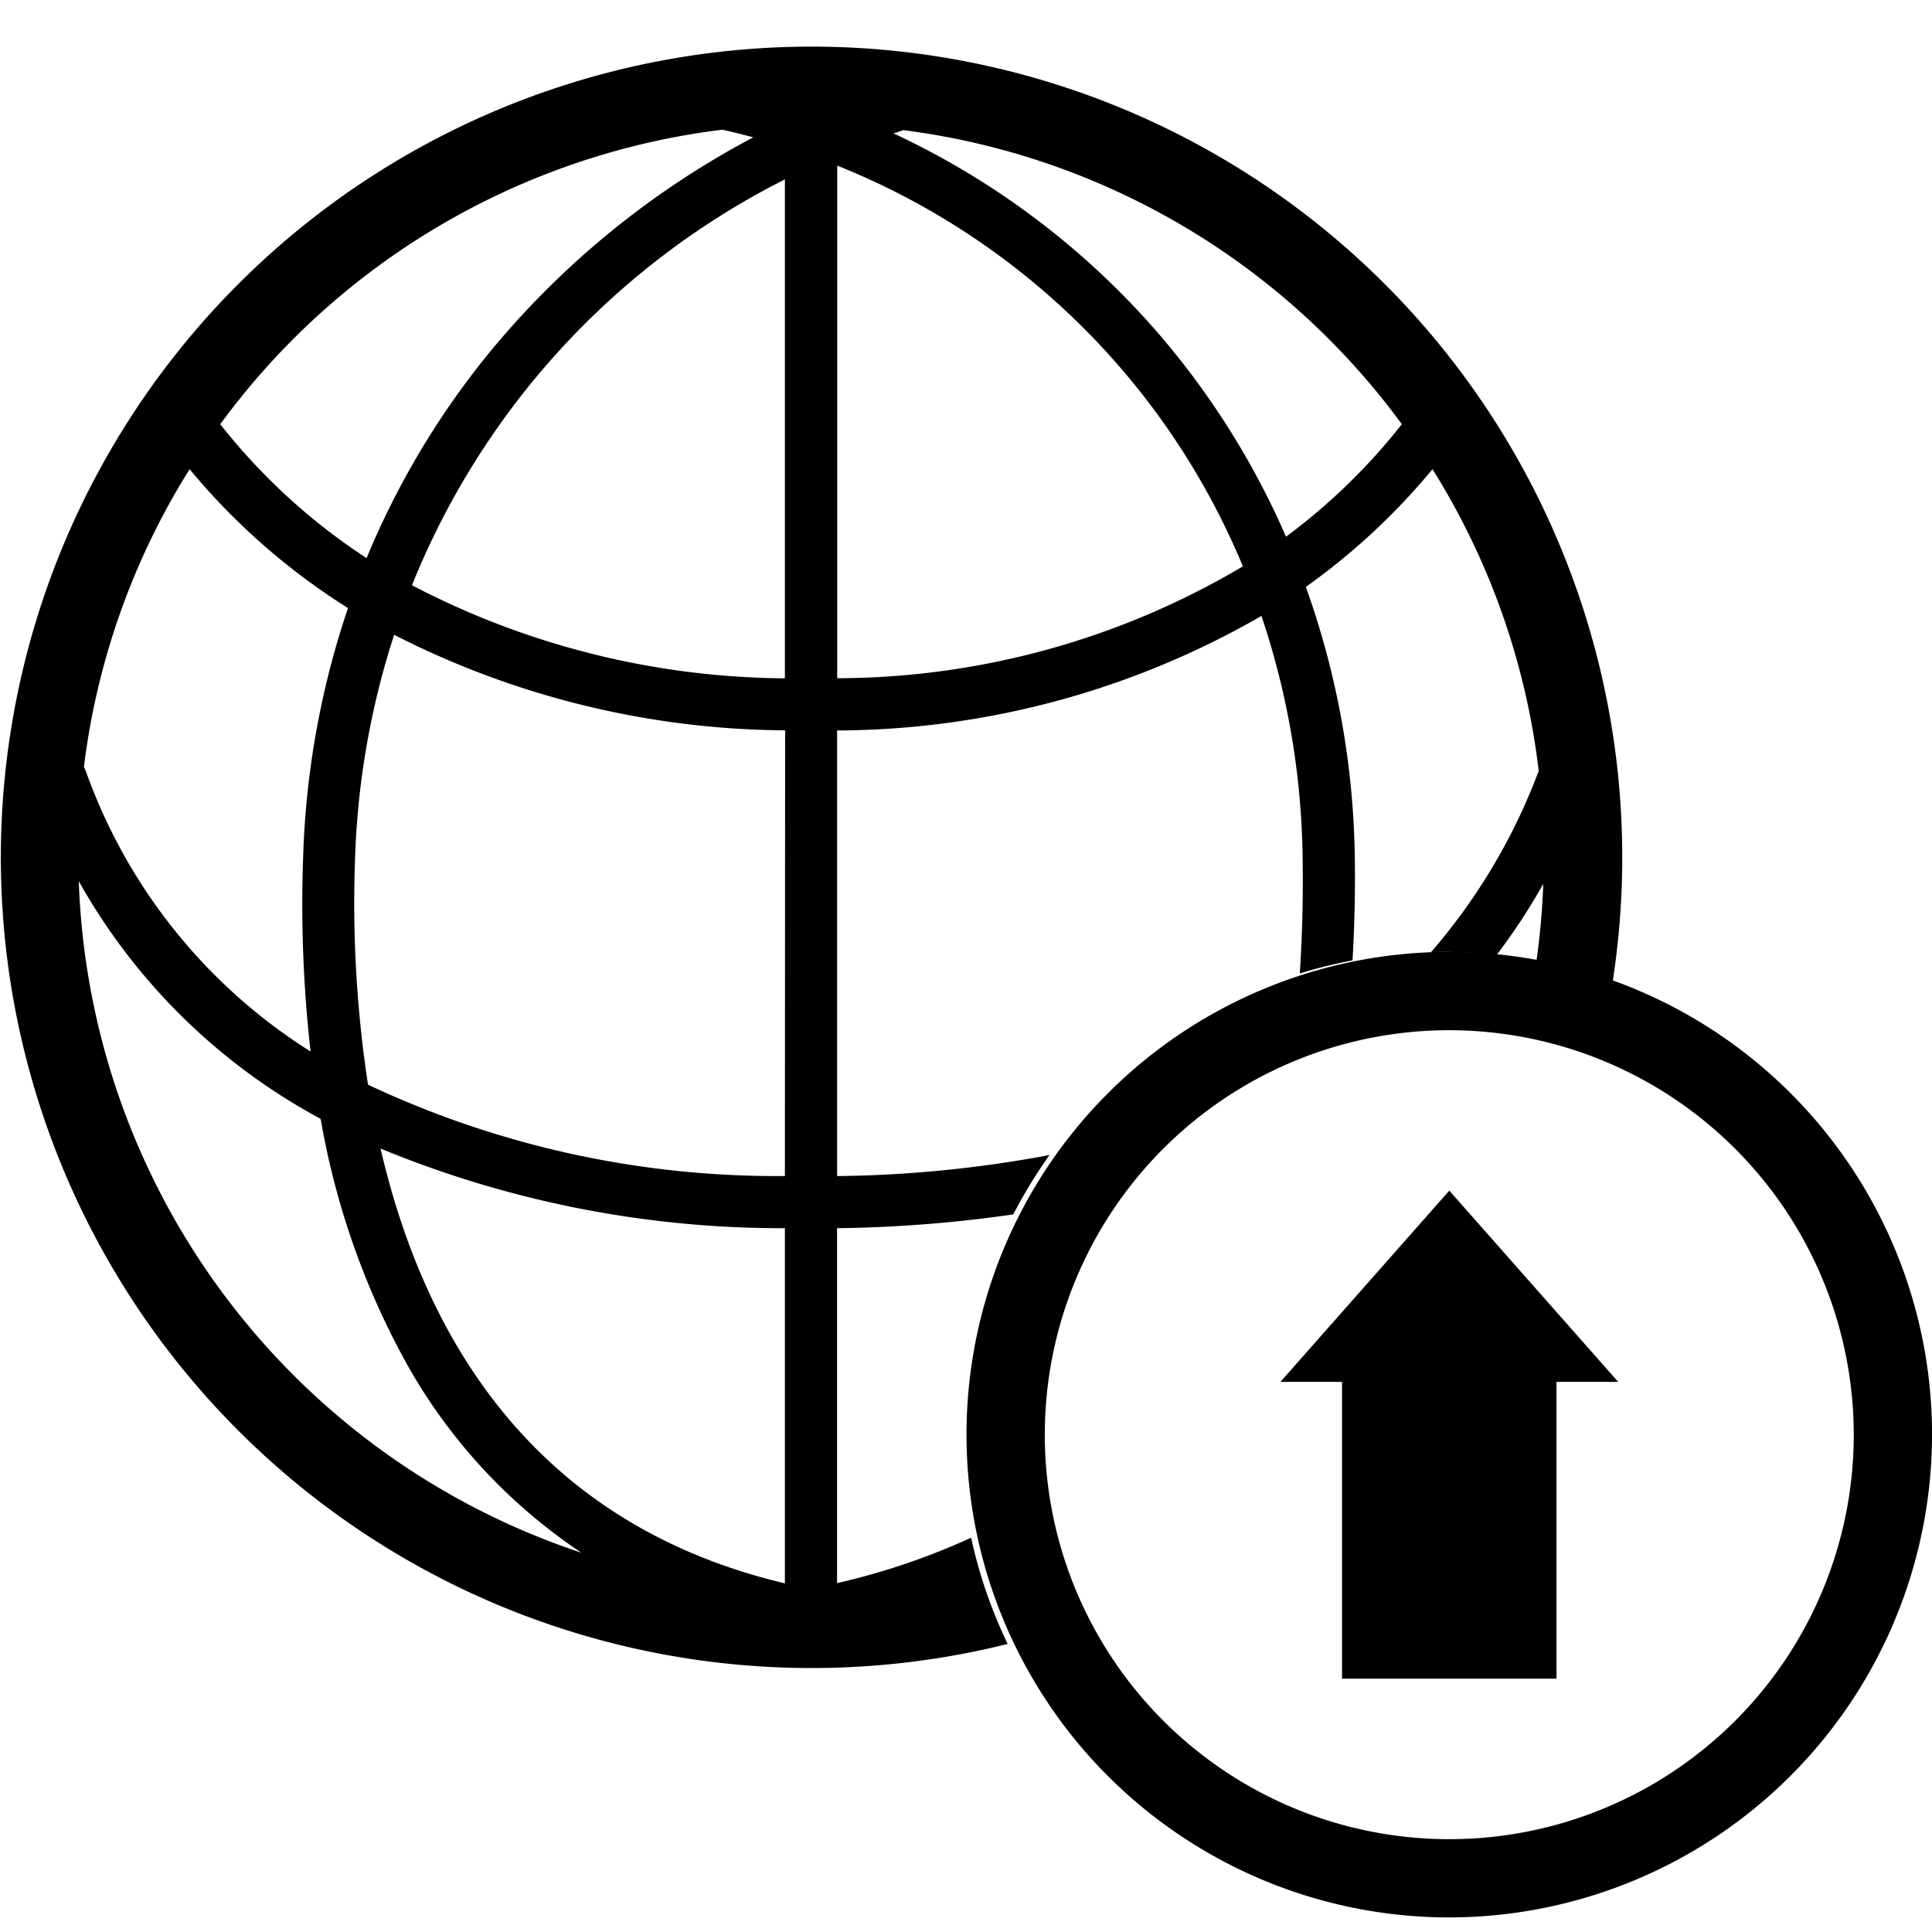 <svg xmlns="http://www.w3.org/2000/svg" width="42" height="42" viewBox="0 0 42 42">
  <g id="icon-earth-up" transform="translate(-247 -186)">
    <rect id="長方形_123" data-name="長方形 123" width="42" height="42" transform="translate(247 186)" fill="none"/>
    <g id="_レイヤー_1-2" transform="translate(247 187)">
      <path id="パス_294" data-name="パス 294" d="M21.11,32.429a15.094,15.094,0,0,1-2.913.987V25.7a29.2,29.2,0,0,0,3.831-.3,10.619,10.619,0,0,1,.788-1.291,26.347,26.347,0,0,1-4.618.458V14.88a18.6,18.6,0,0,0,9.225-2.49,17.133,17.133,0,0,1,.895,5.249q.019,1.317-.062,2.523a10.5,10.5,0,0,1,1.147-.284c.042-.728.061-1.477.049-2.255a18.144,18.144,0,0,0-1.064-5.864A14.422,14.422,0,0,0,31.141,9.2a15.837,15.837,0,0,1,2.309,6.559A12.934,12.934,0,0,1,31.108,19.7c.085,0,.169-.006.254-.006a10.483,10.483,0,0,1,1.172.068,13.426,13.426,0,0,0,1.015-1.546A16.11,16.11,0,0,1,33.4,19.9a10.4,10.4,0,0,1,1.653.471A17.624,17.624,0,1,0,21.906,34.738a10.345,10.345,0,0,1-.794-2.307Zm-1.47-30.6A15.938,15.938,0,0,1,30.475,8.222a13.271,13.271,0,0,1-2.518,2.446A17.383,17.383,0,0,0,25.311,6.4a17.236,17.236,0,0,0-5.886-4.5l.216-.072ZM18.2,2.6a15.974,15.974,0,0,1,8.819,8.712A17.361,17.361,0,0,1,18.2,13.744V2.6ZM15.7,1.819c.228.05.453.107.676.167a18.751,18.751,0,0,0-5.737,4.678,17.83,17.83,0,0,0-2.67,4.469A13.3,13.3,0,0,1,4.788,8.222,15.935,15.935,0,0,1,15.7,1.82ZM4.122,9.2a14.464,14.464,0,0,0,3.443,3.019,18.627,18.627,0,0,0-.974,5.39,28.405,28.405,0,0,0,.161,4.25,11.931,11.931,0,0,1-4.888-6.1.407.407,0,0,0-.04-.084A15.823,15.823,0,0,1,4.122,9.2Zm-2.41,8.955a13.184,13.184,0,0,0,5.259,5.168,16.9,16.9,0,0,0,1.835,5.26,11.933,11.933,0,0,0,3.834,4.172,15.958,15.958,0,0,1-10.927-14.6ZM17.063,33.421c-5.478-1.3-7.844-5.367-8.79-9.453a22.85,22.85,0,0,0,8.79,1.732Zm0-8.855A20.866,20.866,0,0,1,8,22.58a26.214,26.214,0,0,1-.281-4.929A17.569,17.569,0,0,1,8.568,12.8a18.963,18.963,0,0,0,8.5,2.077Zm0-10.82a17.756,17.756,0,0,1-8.107-2.023A16.96,16.96,0,0,1,17.063,2.9Z"/>
      <path id="パス_295" data-name="パス 295" d="M156.285,157.639a10.495,10.495,0,1,1,10.495-10.495A10.507,10.507,0,0,1,156.285,157.639Zm0-19.287a8.793,8.793,0,1,0,8.793,8.793A8.8,8.8,0,0,0,156.285,138.352Z" transform="translate(-124.779 -116.956)"/>
      <path id="パス_296" data-name="パス 296" d="M200.483,176.818l-3.672-4.158-3.671,4.158h1.34v6.452h4.662v-6.452Z" transform="translate(-165.305 -147.777)"/>
    </g>
  </g>
</svg>
